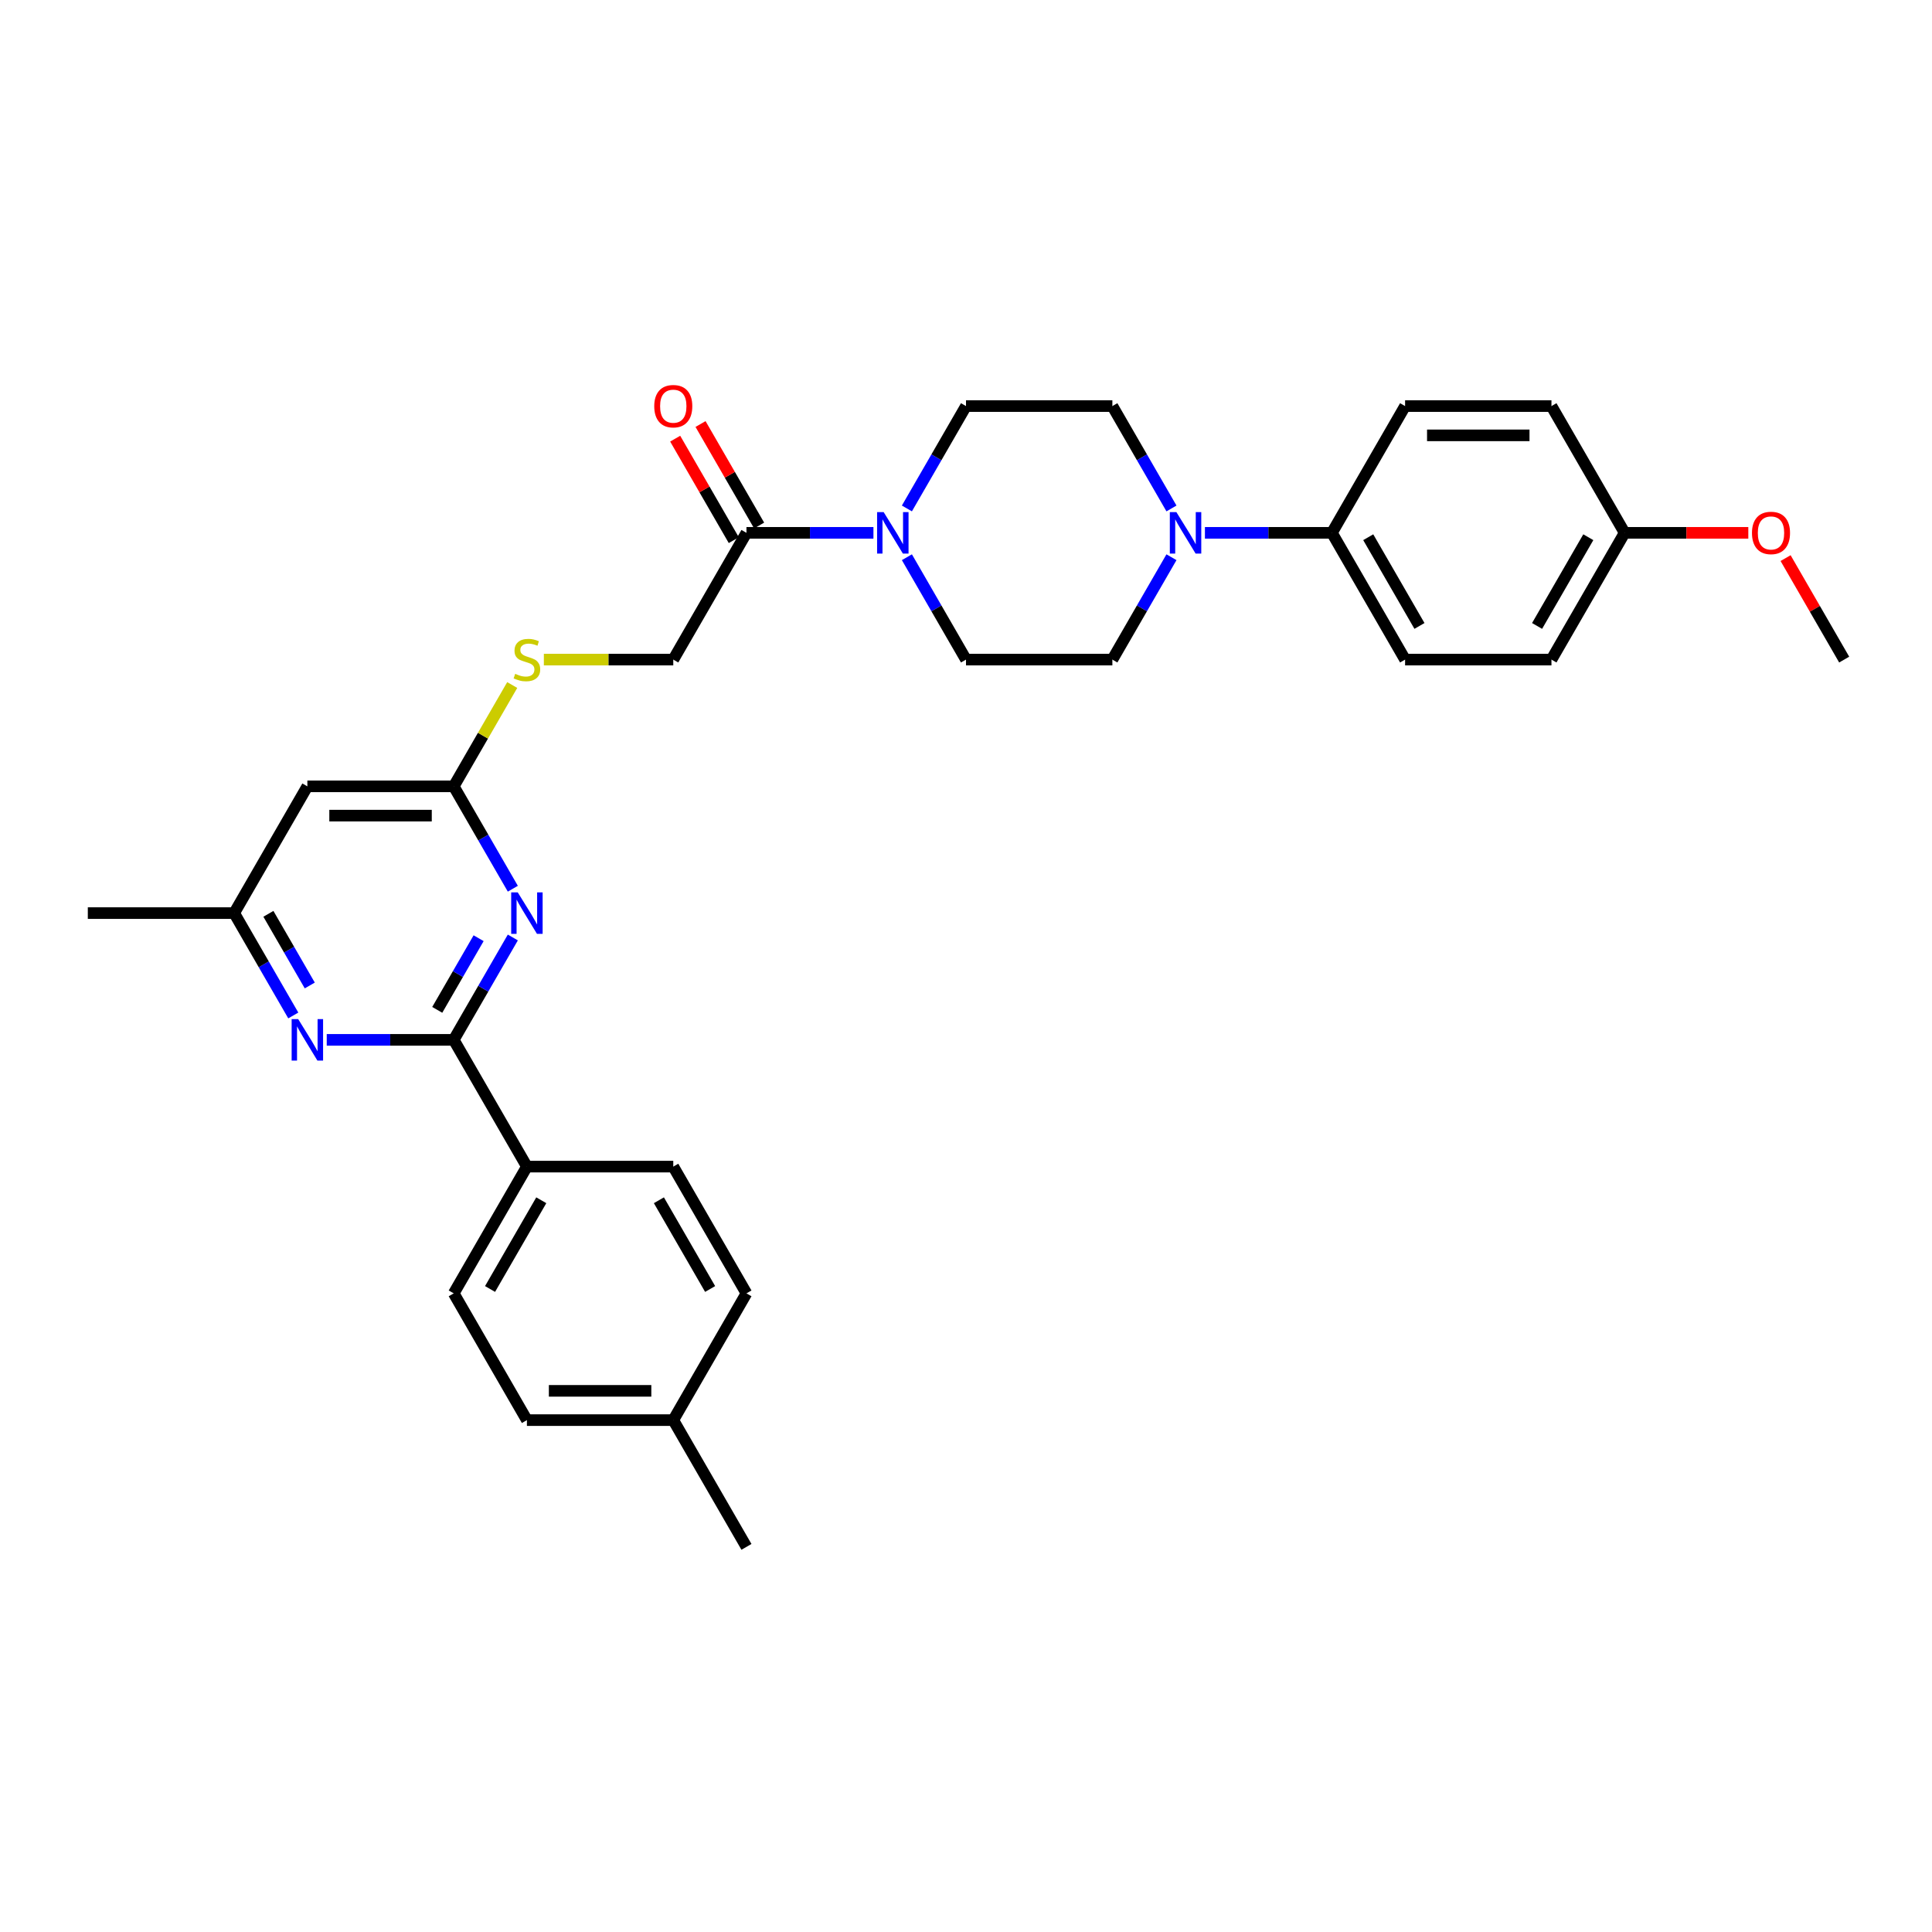 <?xml version='1.0' encoding='iso-8859-1'?>
<svg version='1.1' baseProfile='full'
              xmlns='http://www.w3.org/2000/svg'
                      xmlns:rdkit='http://www.rdkit.org/xml'
                      xmlns:xlink='http://www.w3.org/1999/xlink'
                  xml:space='preserve'
width='1000px' height='1000px' viewBox='0 0 1000 1000'>
<!-- END OF HEADER -->
<rect style='opacity:1.0;fill:#FFFFFF;stroke:none' width='1000' height='1000' x='0' y='0'> </rect>
<path class='bond-0' d='M 234.848,538.228 L 250.144,511.735' style='fill:none;fill-rule:evenodd;stroke:#000000;stroke-width:6px;stroke-linecap:butt;stroke-linejoin:miter;stroke-opacity:1' />
<path class='bond-0' d='M 250.144,511.735 L 265.44,485.241' style='fill:none;fill-rule:evenodd;stroke:#0000FF;stroke-width:6px;stroke-linecap:butt;stroke-linejoin:miter;stroke-opacity:1' />
<path class='bond-0' d='M 226.316,522.704 L 237.023,504.159' style='fill:none;fill-rule:evenodd;stroke:#000000;stroke-width:6px;stroke-linecap:butt;stroke-linejoin:miter;stroke-opacity:1' />
<path class='bond-0' d='M 237.023,504.159 L 247.73,485.614' style='fill:none;fill-rule:evenodd;stroke:#0000FF;stroke-width:6px;stroke-linecap:butt;stroke-linejoin:miter;stroke-opacity:1' />
<path class='bond-1' d='M 234.848,538.228 L 201.985,538.228' style='fill:none;fill-rule:evenodd;stroke:#000000;stroke-width:6px;stroke-linecap:butt;stroke-linejoin:miter;stroke-opacity:1' />
<path class='bond-1' d='M 201.985,538.228 L 169.121,538.228' style='fill:none;fill-rule:evenodd;stroke:#0000FF;stroke-width:6px;stroke-linecap:butt;stroke-linejoin:miter;stroke-opacity:1' />
<path class='bond-7' d='M 234.848,538.228 L 272.727,603.836' style='fill:none;fill-rule:evenodd;stroke:#000000;stroke-width:6px;stroke-linecap:butt;stroke-linejoin:miter;stroke-opacity:1' />
<path class='bond-4' d='M 265.44,459.999 L 250.144,433.506' style='fill:none;fill-rule:evenodd;stroke:#0000FF;stroke-width:6px;stroke-linecap:butt;stroke-linejoin:miter;stroke-opacity:1' />
<path class='bond-4' d='M 250.144,433.506 L 234.848,407.012' style='fill:none;fill-rule:evenodd;stroke:#000000;stroke-width:6px;stroke-linecap:butt;stroke-linejoin:miter;stroke-opacity:1' />
<path class='bond-8' d='M 151.804,525.607 L 136.508,499.114' style='fill:none;fill-rule:evenodd;stroke:#0000FF;stroke-width:6px;stroke-linecap:butt;stroke-linejoin:miter;stroke-opacity:1' />
<path class='bond-8' d='M 136.508,499.114 L 121.212,472.62' style='fill:none;fill-rule:evenodd;stroke:#000000;stroke-width:6px;stroke-linecap:butt;stroke-linejoin:miter;stroke-opacity:1' />
<path class='bond-8' d='M 160.337,510.083 L 149.63,491.538' style='fill:none;fill-rule:evenodd;stroke:#0000FF;stroke-width:6px;stroke-linecap:butt;stroke-linejoin:miter;stroke-opacity:1' />
<path class='bond-8' d='M 149.63,491.538 L 138.923,472.993' style='fill:none;fill-rule:evenodd;stroke:#000000;stroke-width:6px;stroke-linecap:butt;stroke-linejoin:miter;stroke-opacity:1' />
<path class='bond-2' d='M 452.091,275.796 L 419.227,275.796' style='fill:none;fill-rule:evenodd;stroke:#0000FF;stroke-width:6px;stroke-linecap:butt;stroke-linejoin:miter;stroke-opacity:1' />
<path class='bond-2' d='M 419.227,275.796 L 386.364,275.796' style='fill:none;fill-rule:evenodd;stroke:#000000;stroke-width:6px;stroke-linecap:butt;stroke-linejoin:miter;stroke-opacity:1' />
<path class='bond-11' d='M 469.408,288.418 L 484.704,314.911' style='fill:none;fill-rule:evenodd;stroke:#0000FF;stroke-width:6px;stroke-linecap:butt;stroke-linejoin:miter;stroke-opacity:1' />
<path class='bond-11' d='M 484.704,314.911 L 500,341.404' style='fill:none;fill-rule:evenodd;stroke:#000000;stroke-width:6px;stroke-linecap:butt;stroke-linejoin:miter;stroke-opacity:1' />
<path class='bond-12' d='M 469.408,263.175 L 484.704,236.682' style='fill:none;fill-rule:evenodd;stroke:#0000FF;stroke-width:6px;stroke-linecap:butt;stroke-linejoin:miter;stroke-opacity:1' />
<path class='bond-12' d='M 484.704,236.682 L 500,210.188' style='fill:none;fill-rule:evenodd;stroke:#000000;stroke-width:6px;stroke-linecap:butt;stroke-linejoin:miter;stroke-opacity:1' />
<path class='bond-3' d='M 606.35,263.175 L 591.054,236.682' style='fill:none;fill-rule:evenodd;stroke:#0000FF;stroke-width:6px;stroke-linecap:butt;stroke-linejoin:miter;stroke-opacity:1' />
<path class='bond-3' d='M 591.054,236.682 L 575.758,210.188' style='fill:none;fill-rule:evenodd;stroke:#000000;stroke-width:6px;stroke-linecap:butt;stroke-linejoin:miter;stroke-opacity:1' />
<path class='bond-9' d='M 623.667,275.796 L 656.53,275.796' style='fill:none;fill-rule:evenodd;stroke:#0000FF;stroke-width:6px;stroke-linecap:butt;stroke-linejoin:miter;stroke-opacity:1' />
<path class='bond-9' d='M 656.53,275.796 L 689.394,275.796' style='fill:none;fill-rule:evenodd;stroke:#000000;stroke-width:6px;stroke-linecap:butt;stroke-linejoin:miter;stroke-opacity:1' />
<path class='bond-33' d='M 606.35,288.418 L 591.054,314.911' style='fill:none;fill-rule:evenodd;stroke:#0000FF;stroke-width:6px;stroke-linecap:butt;stroke-linejoin:miter;stroke-opacity:1' />
<path class='bond-33' d='M 591.054,314.911 L 575.758,341.404' style='fill:none;fill-rule:evenodd;stroke:#000000;stroke-width:6px;stroke-linecap:butt;stroke-linejoin:miter;stroke-opacity:1' />
<path class='bond-10' d='M 234.848,407.012 L 249.987,380.792' style='fill:none;fill-rule:evenodd;stroke:#000000;stroke-width:6px;stroke-linecap:butt;stroke-linejoin:miter;stroke-opacity:1' />
<path class='bond-10' d='M 249.987,380.792 L 265.125,354.571' style='fill:none;fill-rule:evenodd;stroke:#CCCC00;stroke-width:6px;stroke-linecap:butt;stroke-linejoin:miter;stroke-opacity:1' />
<path class='bond-31' d='M 234.848,407.012 L 159.091,407.012' style='fill:none;fill-rule:evenodd;stroke:#000000;stroke-width:6px;stroke-linecap:butt;stroke-linejoin:miter;stroke-opacity:1' />
<path class='bond-31' d='M 223.485,422.164 L 170.455,422.164' style='fill:none;fill-rule:evenodd;stroke:#000000;stroke-width:6px;stroke-linecap:butt;stroke-linejoin:miter;stroke-opacity:1' />
<path class='bond-5' d='M 386.364,275.796 L 348.485,341.404' style='fill:none;fill-rule:evenodd;stroke:#000000;stroke-width:6px;stroke-linecap:butt;stroke-linejoin:miter;stroke-opacity:1' />
<path class='bond-16' d='M 392.924,272.008 L 377.76,245.742' style='fill:none;fill-rule:evenodd;stroke:#000000;stroke-width:6px;stroke-linecap:butt;stroke-linejoin:miter;stroke-opacity:1' />
<path class='bond-16' d='M 377.76,245.742 L 362.595,219.476' style='fill:none;fill-rule:evenodd;stroke:#FF0000;stroke-width:6px;stroke-linecap:butt;stroke-linejoin:miter;stroke-opacity:1' />
<path class='bond-16' d='M 379.803,279.584 L 364.638,253.318' style='fill:none;fill-rule:evenodd;stroke:#000000;stroke-width:6px;stroke-linecap:butt;stroke-linejoin:miter;stroke-opacity:1' />
<path class='bond-16' d='M 364.638,253.318 L 349.473,227.052' style='fill:none;fill-rule:evenodd;stroke:#FF0000;stroke-width:6px;stroke-linecap:butt;stroke-linejoin:miter;stroke-opacity:1' />
<path class='bond-6' d='M 159.091,407.012 L 121.212,472.62' style='fill:none;fill-rule:evenodd;stroke:#000000;stroke-width:6px;stroke-linecap:butt;stroke-linejoin:miter;stroke-opacity:1' />
<path class='bond-17' d='M 272.727,603.836 L 234.848,669.444' style='fill:none;fill-rule:evenodd;stroke:#000000;stroke-width:6px;stroke-linecap:butt;stroke-linejoin:miter;stroke-opacity:1' />
<path class='bond-17' d='M 280.167,621.253 L 253.652,667.179' style='fill:none;fill-rule:evenodd;stroke:#000000;stroke-width:6px;stroke-linecap:butt;stroke-linejoin:miter;stroke-opacity:1' />
<path class='bond-18' d='M 272.727,603.836 L 348.485,603.836' style='fill:none;fill-rule:evenodd;stroke:#000000;stroke-width:6px;stroke-linecap:butt;stroke-linejoin:miter;stroke-opacity:1' />
<path class='bond-28' d='M 121.212,472.62 L 45.455,472.62' style='fill:none;fill-rule:evenodd;stroke:#000000;stroke-width:6px;stroke-linecap:butt;stroke-linejoin:miter;stroke-opacity:1' />
<path class='bond-19' d='M 689.394,275.796 L 727.273,341.404' style='fill:none;fill-rule:evenodd;stroke:#000000;stroke-width:6px;stroke-linecap:butt;stroke-linejoin:miter;stroke-opacity:1' />
<path class='bond-19' d='M 708.197,278.062 L 734.713,323.987' style='fill:none;fill-rule:evenodd;stroke:#000000;stroke-width:6px;stroke-linecap:butt;stroke-linejoin:miter;stroke-opacity:1' />
<path class='bond-20' d='M 689.394,275.796 L 727.273,210.188' style='fill:none;fill-rule:evenodd;stroke:#000000;stroke-width:6px;stroke-linecap:butt;stroke-linejoin:miter;stroke-opacity:1' />
<path class='bond-15' d='M 281.5,341.404 L 314.992,341.404' style='fill:none;fill-rule:evenodd;stroke:#CCCC00;stroke-width:6px;stroke-linecap:butt;stroke-linejoin:miter;stroke-opacity:1' />
<path class='bond-15' d='M 314.992,341.404 L 348.485,341.404' style='fill:none;fill-rule:evenodd;stroke:#000000;stroke-width:6px;stroke-linecap:butt;stroke-linejoin:miter;stroke-opacity:1' />
<path class='bond-13' d='M 500,341.404 L 575.758,341.404' style='fill:none;fill-rule:evenodd;stroke:#000000;stroke-width:6px;stroke-linecap:butt;stroke-linejoin:miter;stroke-opacity:1' />
<path class='bond-14' d='M 500,210.188 L 575.758,210.188' style='fill:none;fill-rule:evenodd;stroke:#000000;stroke-width:6px;stroke-linecap:butt;stroke-linejoin:miter;stroke-opacity:1' />
<path class='bond-25' d='M 234.848,669.444 L 272.727,735.052' style='fill:none;fill-rule:evenodd;stroke:#000000;stroke-width:6px;stroke-linecap:butt;stroke-linejoin:miter;stroke-opacity:1' />
<path class='bond-24' d='M 348.485,603.836 L 386.364,669.444' style='fill:none;fill-rule:evenodd;stroke:#000000;stroke-width:6px;stroke-linecap:butt;stroke-linejoin:miter;stroke-opacity:1' />
<path class='bond-24' d='M 341.045,621.253 L 367.56,667.179' style='fill:none;fill-rule:evenodd;stroke:#000000;stroke-width:6px;stroke-linecap:butt;stroke-linejoin:miter;stroke-opacity:1' />
<path class='bond-23' d='M 727.273,341.404 L 803.03,341.404' style='fill:none;fill-rule:evenodd;stroke:#000000;stroke-width:6px;stroke-linecap:butt;stroke-linejoin:miter;stroke-opacity:1' />
<path class='bond-22' d='M 727.273,210.188 L 803.03,210.188' style='fill:none;fill-rule:evenodd;stroke:#000000;stroke-width:6px;stroke-linecap:butt;stroke-linejoin:miter;stroke-opacity:1' />
<path class='bond-22' d='M 738.636,225.34 L 791.667,225.34' style='fill:none;fill-rule:evenodd;stroke:#000000;stroke-width:6px;stroke-linecap:butt;stroke-linejoin:miter;stroke-opacity:1' />
<path class='bond-21' d='M 840.909,275.796 L 803.03,210.188' style='fill:none;fill-rule:evenodd;stroke:#000000;stroke-width:6px;stroke-linecap:butt;stroke-linejoin:miter;stroke-opacity:1' />
<path class='bond-27' d='M 840.909,275.796 L 872.917,275.796' style='fill:none;fill-rule:evenodd;stroke:#000000;stroke-width:6px;stroke-linecap:butt;stroke-linejoin:miter;stroke-opacity:1' />
<path class='bond-27' d='M 872.917,275.796 L 904.924,275.796' style='fill:none;fill-rule:evenodd;stroke:#FF0000;stroke-width:6px;stroke-linecap:butt;stroke-linejoin:miter;stroke-opacity:1' />
<path class='bond-34' d='M 840.909,275.796 L 803.03,341.404' style='fill:none;fill-rule:evenodd;stroke:#000000;stroke-width:6px;stroke-linecap:butt;stroke-linejoin:miter;stroke-opacity:1' />
<path class='bond-34' d='M 822.106,278.062 L 795.591,323.987' style='fill:none;fill-rule:evenodd;stroke:#000000;stroke-width:6px;stroke-linecap:butt;stroke-linejoin:miter;stroke-opacity:1' />
<path class='bond-26' d='M 386.364,669.444 L 348.485,735.052' style='fill:none;fill-rule:evenodd;stroke:#000000;stroke-width:6px;stroke-linecap:butt;stroke-linejoin:miter;stroke-opacity:1' />
<path class='bond-32' d='M 272.727,735.052 L 348.485,735.052' style='fill:none;fill-rule:evenodd;stroke:#000000;stroke-width:6px;stroke-linecap:butt;stroke-linejoin:miter;stroke-opacity:1' />
<path class='bond-32' d='M 284.091,719.901 L 337.121,719.901' style='fill:none;fill-rule:evenodd;stroke:#000000;stroke-width:6px;stroke-linecap:butt;stroke-linejoin:miter;stroke-opacity:1' />
<path class='bond-29' d='M 348.485,735.052 L 386.364,800.66' style='fill:none;fill-rule:evenodd;stroke:#000000;stroke-width:6px;stroke-linecap:butt;stroke-linejoin:miter;stroke-opacity:1' />
<path class='bond-30' d='M 924.216,288.872 L 939.381,315.138' style='fill:none;fill-rule:evenodd;stroke:#FF0000;stroke-width:6px;stroke-linecap:butt;stroke-linejoin:miter;stroke-opacity:1' />
<path class='bond-30' d='M 939.381,315.138 L 954.545,341.404' style='fill:none;fill-rule:evenodd;stroke:#000000;stroke-width:6px;stroke-linecap:butt;stroke-linejoin:miter;stroke-opacity:1' />
<path  class='atom-1' d='M 267.985 461.893
L 275.015 473.257
Q 275.712 474.378, 276.833 476.408
Q 277.955 478.438, 278.015 478.56
L 278.015 461.893
L 280.864 461.893
L 280.864 483.348
L 277.924 483.348
L 270.379 470.923
Q 269.5 469.469, 268.561 467.802
Q 267.652 466.135, 267.379 465.62
L 267.379 483.348
L 264.591 483.348
L 264.591 461.893
L 267.985 461.893
' fill='#0000FF'/>
<path  class='atom-2' d='M 154.348 527.501
L 161.379 538.865
Q 162.076 539.986, 163.197 542.016
Q 164.318 544.046, 164.379 544.168
L 164.379 527.501
L 167.227 527.501
L 167.227 548.956
L 164.288 548.956
L 156.742 536.531
Q 155.864 535.077, 154.924 533.41
Q 154.015 531.743, 153.742 531.228
L 153.742 548.956
L 150.955 548.956
L 150.955 527.501
L 154.348 527.501
' fill='#0000FF'/>
<path  class='atom-3' d='M 457.379 265.069
L 464.409 276.433
Q 465.106 277.554, 466.227 279.584
Q 467.348 281.614, 467.409 281.736
L 467.409 265.069
L 470.258 265.069
L 470.258 286.524
L 467.318 286.524
L 459.773 274.099
Q 458.894 272.645, 457.955 270.978
Q 457.045 269.311, 456.773 268.796
L 456.773 286.524
L 453.985 286.524
L 453.985 265.069
L 457.379 265.069
' fill='#0000FF'/>
<path  class='atom-4' d='M 608.894 265.069
L 615.924 276.433
Q 616.621 277.554, 617.742 279.584
Q 618.864 281.614, 618.924 281.736
L 618.924 265.069
L 621.773 265.069
L 621.773 286.524
L 618.833 286.524
L 611.288 274.099
Q 610.409 272.645, 609.47 270.978
Q 608.561 269.311, 608.288 268.796
L 608.288 286.524
L 605.5 286.524
L 605.5 265.069
L 608.894 265.069
' fill='#0000FF'/>
<path  class='atom-11' d='M 266.667 348.768
Q 266.909 348.859, 267.909 349.283
Q 268.909 349.707, 270 349.98
Q 271.121 350.222, 272.212 350.222
Q 274.242 350.222, 275.424 349.253
Q 276.606 348.253, 276.606 346.525
Q 276.606 345.344, 276 344.616
Q 275.424 343.889, 274.515 343.495
Q 273.606 343.101, 272.091 342.647
Q 270.182 342.071, 269.03 341.525
Q 267.909 340.98, 267.091 339.829
Q 266.303 338.677, 266.303 336.738
Q 266.303 334.041, 268.121 332.374
Q 269.97 330.707, 273.606 330.707
Q 276.091 330.707, 278.909 331.889
L 278.212 334.222
Q 275.636 333.162, 273.697 333.162
Q 271.606 333.162, 270.455 334.041
Q 269.303 334.889, 269.333 336.374
Q 269.333 337.525, 269.909 338.222
Q 270.515 338.919, 271.364 339.313
Q 272.242 339.707, 273.697 340.162
Q 275.636 340.768, 276.788 341.374
Q 277.939 341.98, 278.758 343.222
Q 279.606 344.435, 279.606 346.525
Q 279.606 349.495, 277.606 351.101
Q 275.636 352.677, 272.333 352.677
Q 270.424 352.677, 268.97 352.253
Q 267.545 351.859, 265.848 351.162
L 266.667 348.768
' fill='#CCCC00'/>
<path  class='atom-17' d='M 338.636 210.249
Q 338.636 205.097, 341.182 202.219
Q 343.727 199.34, 348.485 199.34
Q 353.242 199.34, 355.788 202.219
Q 358.333 205.097, 358.333 210.249
Q 358.333 215.461, 355.758 218.431
Q 353.182 221.37, 348.485 221.37
Q 343.758 221.37, 341.182 218.431
Q 338.636 215.491, 338.636 210.249
M 348.485 218.946
Q 351.758 218.946, 353.515 216.764
Q 355.303 214.552, 355.303 210.249
Q 355.303 206.037, 353.515 203.916
Q 351.758 201.764, 348.485 201.764
Q 345.212 201.764, 343.424 203.885
Q 341.667 206.006, 341.667 210.249
Q 341.667 214.582, 343.424 216.764
Q 345.212 218.946, 348.485 218.946
' fill='#FF0000'/>
<path  class='atom-28' d='M 906.818 275.857
Q 906.818 270.705, 909.364 267.827
Q 911.909 264.948, 916.667 264.948
Q 921.424 264.948, 923.97 267.827
Q 926.515 270.705, 926.515 275.857
Q 926.515 281.069, 923.939 284.039
Q 921.364 286.978, 916.667 286.978
Q 911.939 286.978, 909.364 284.039
Q 906.818 281.099, 906.818 275.857
M 916.667 284.554
Q 919.939 284.554, 921.697 282.372
Q 923.485 280.16, 923.485 275.857
Q 923.485 271.645, 921.697 269.524
Q 919.939 267.372, 916.667 267.372
Q 913.394 267.372, 911.606 269.493
Q 909.848 271.614, 909.848 275.857
Q 909.848 280.19, 911.606 282.372
Q 913.394 284.554, 916.667 284.554
' fill='#FF0000'/>
</svg>
